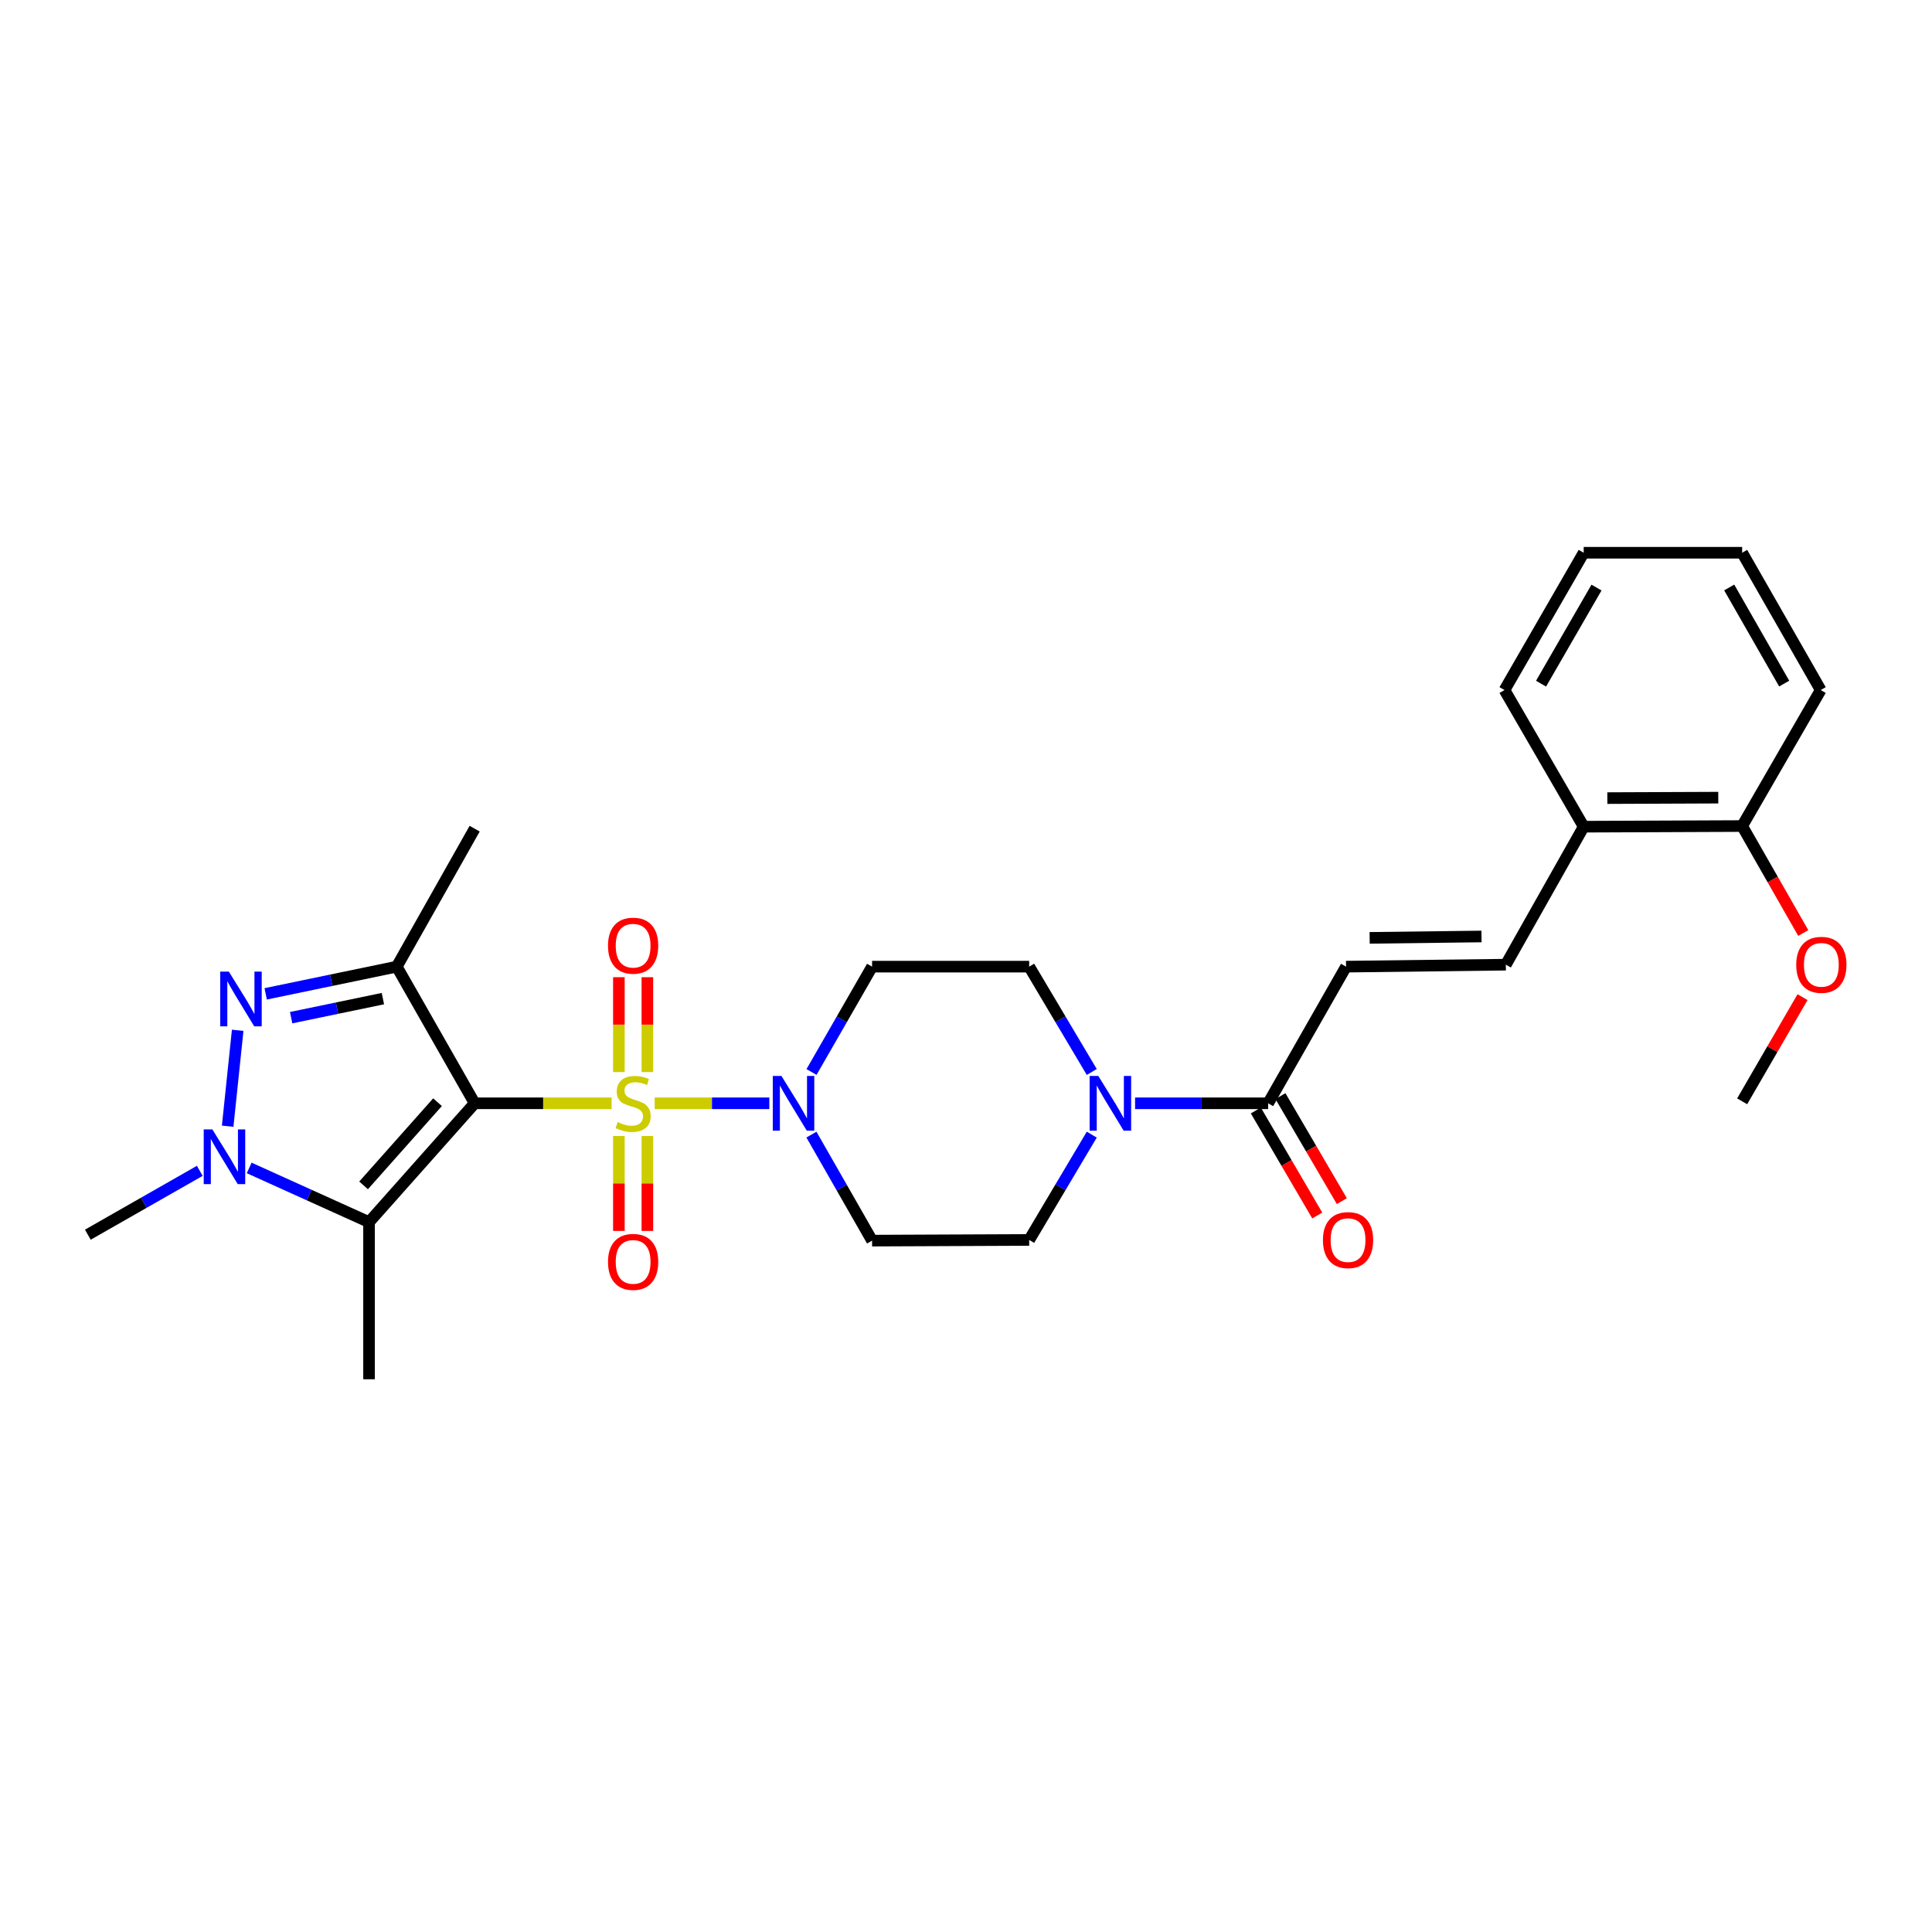 <?xml version='1.0' encoding='iso-8859-1'?>
<svg version='1.1' baseProfile='full'
              xmlns='http://www.w3.org/2000/svg'
                      xmlns:rdkit='http://www.rdkit.org/xml'
                      xmlns:xlink='http://www.w3.org/1999/xlink'
                  xml:space='preserve'
width='1000px' height='1000px' viewBox='0 0 1000 1000'>
<!-- END OF HEADER -->
<rect style='opacity:1.0;fill:#FFFFFF;stroke:none' width='1000' height='1000' x='0' y='0'> </rect>
<path class='bond-0' d='M 316.573,571.066 L 281.129,571.066' style='fill:none;fill-rule:evenodd;stroke:#CCCC00;stroke-width:6px;stroke-linecap:butt;stroke-linejoin:miter;stroke-opacity:1' />
<path class='bond-0' d='M 281.129,571.066 L 245.685,571.066' style='fill:none;fill-rule:evenodd;stroke:#000000;stroke-width:6px;stroke-linecap:butt;stroke-linejoin:miter;stroke-opacity:1' />
<path class='bond-5' d='M 338.859,571.066 L 368.526,571.066' style='fill:none;fill-rule:evenodd;stroke:#CCCC00;stroke-width:6px;stroke-linecap:butt;stroke-linejoin:miter;stroke-opacity:1' />
<path class='bond-5' d='M 368.526,571.066 L 398.193,571.066' style='fill:none;fill-rule:evenodd;stroke:#0000FF;stroke-width:6px;stroke-linecap:butt;stroke-linejoin:miter;stroke-opacity:1' />
<path class='bond-10' d='M 335.076,554.904 L 335.076,530.351' style='fill:none;fill-rule:evenodd;stroke:#CCCC00;stroke-width:6px;stroke-linecap:butt;stroke-linejoin:miter;stroke-opacity:1' />
<path class='bond-10' d='M 335.076,530.351 L 335.076,505.797' style='fill:none;fill-rule:evenodd;stroke:#FF0000;stroke-width:6px;stroke-linecap:butt;stroke-linejoin:miter;stroke-opacity:1' />
<path class='bond-10' d='M 320.33,554.904 L 320.33,530.351' style='fill:none;fill-rule:evenodd;stroke:#CCCC00;stroke-width:6px;stroke-linecap:butt;stroke-linejoin:miter;stroke-opacity:1' />
<path class='bond-10' d='M 320.33,530.351 L 320.33,505.797' style='fill:none;fill-rule:evenodd;stroke:#FF0000;stroke-width:6px;stroke-linecap:butt;stroke-linejoin:miter;stroke-opacity:1' />
<path class='bond-11' d='M 320.33,587.996 L 320.33,612.559' style='fill:none;fill-rule:evenodd;stroke:#CCCC00;stroke-width:6px;stroke-linecap:butt;stroke-linejoin:miter;stroke-opacity:1' />
<path class='bond-11' d='M 320.33,612.559 L 320.33,637.122' style='fill:none;fill-rule:evenodd;stroke:#FF0000;stroke-width:6px;stroke-linecap:butt;stroke-linejoin:miter;stroke-opacity:1' />
<path class='bond-11' d='M 335.076,587.996 L 335.076,612.559' style='fill:none;fill-rule:evenodd;stroke:#CCCC00;stroke-width:6px;stroke-linecap:butt;stroke-linejoin:miter;stroke-opacity:1' />
<path class='bond-11' d='M 335.076,612.559 L 335.076,637.122' style='fill:none;fill-rule:evenodd;stroke:#FF0000;stroke-width:6px;stroke-linecap:butt;stroke-linejoin:miter;stroke-opacity:1' />
<path class='bond-1' d='M 245.685,571.066 L 205.363,500.336' style='fill:none;fill-rule:evenodd;stroke:#000000;stroke-width:6px;stroke-linecap:butt;stroke-linejoin:miter;stroke-opacity:1' />
<path class='bond-2' d='M 245.685,571.066 L 191.011,632.572' style='fill:none;fill-rule:evenodd;stroke:#000000;stroke-width:6px;stroke-linecap:butt;stroke-linejoin:miter;stroke-opacity:1' />
<path class='bond-2' d='M 226.463,570.495 L 188.191,613.549' style='fill:none;fill-rule:evenodd;stroke:#000000;stroke-width:6px;stroke-linecap:butt;stroke-linejoin:miter;stroke-opacity:1' />
<path class='bond-3' d='M 205.363,500.336 L 171.442,507.376' style='fill:none;fill-rule:evenodd;stroke:#000000;stroke-width:6px;stroke-linecap:butt;stroke-linejoin:miter;stroke-opacity:1' />
<path class='bond-3' d='M 171.442,507.376 L 137.52,514.416' style='fill:none;fill-rule:evenodd;stroke:#0000FF;stroke-width:6px;stroke-linecap:butt;stroke-linejoin:miter;stroke-opacity:1' />
<path class='bond-3' d='M 198.183,516.886 L 174.438,521.814' style='fill:none;fill-rule:evenodd;stroke:#000000;stroke-width:6px;stroke-linecap:butt;stroke-linejoin:miter;stroke-opacity:1' />
<path class='bond-3' d='M 174.438,521.814 L 150.693,526.742' style='fill:none;fill-rule:evenodd;stroke:#0000FF;stroke-width:6px;stroke-linecap:butt;stroke-linejoin:miter;stroke-opacity:1' />
<path class='bond-19' d='M 205.363,500.336 L 245.685,428.918' style='fill:none;fill-rule:evenodd;stroke:#000000;stroke-width:6px;stroke-linecap:butt;stroke-linejoin:miter;stroke-opacity:1' />
<path class='bond-4' d='M 191.011,632.572 L 159.994,618.548' style='fill:none;fill-rule:evenodd;stroke:#000000;stroke-width:6px;stroke-linecap:butt;stroke-linejoin:miter;stroke-opacity:1' />
<path class='bond-4' d='M 159.994,618.548 L 128.978,604.523' style='fill:none;fill-rule:evenodd;stroke:#0000FF;stroke-width:6px;stroke-linecap:butt;stroke-linejoin:miter;stroke-opacity:1' />
<path class='bond-20' d='M 191.011,632.572 L 191.011,713.902' style='fill:none;fill-rule:evenodd;stroke:#000000;stroke-width:6px;stroke-linecap:butt;stroke-linejoin:miter;stroke-opacity:1' />
<path class='bond-29' d='M 123.026,533.285 L 117.837,582.933' style='fill:none;fill-rule:evenodd;stroke:#0000FF;stroke-width:6px;stroke-linecap:butt;stroke-linejoin:miter;stroke-opacity:1' />
<path class='bond-21' d='M 103.409,606.025 L 74.432,622.551' style='fill:none;fill-rule:evenodd;stroke:#0000FF;stroke-width:6px;stroke-linecap:butt;stroke-linejoin:miter;stroke-opacity:1' />
<path class='bond-21' d='M 74.432,622.551 L 45.455,639.076' style='fill:none;fill-rule:evenodd;stroke:#000000;stroke-width:6px;stroke-linecap:butt;stroke-linejoin:miter;stroke-opacity:1' />
<path class='bond-12' d='M 420.041,554.866 L 435.714,527.601' style='fill:none;fill-rule:evenodd;stroke:#0000FF;stroke-width:6px;stroke-linecap:butt;stroke-linejoin:miter;stroke-opacity:1' />
<path class='bond-12' d='M 435.714,527.601 L 451.387,500.336' style='fill:none;fill-rule:evenodd;stroke:#000000;stroke-width:6px;stroke-linecap:butt;stroke-linejoin:miter;stroke-opacity:1' />
<path class='bond-13' d='M 420,587.273 L 435.693,614.711' style='fill:none;fill-rule:evenodd;stroke:#0000FF;stroke-width:6px;stroke-linecap:butt;stroke-linejoin:miter;stroke-opacity:1' />
<path class='bond-13' d='M 435.693,614.711 L 451.387,642.148' style='fill:none;fill-rule:evenodd;stroke:#000000;stroke-width:6px;stroke-linecap:butt;stroke-linejoin:miter;stroke-opacity:1' />
<path class='bond-6' d='M 565.097,587.283 L 548.899,614.54' style='fill:none;fill-rule:evenodd;stroke:#0000FF;stroke-width:6px;stroke-linecap:butt;stroke-linejoin:miter;stroke-opacity:1' />
<path class='bond-6' d='M 548.899,614.54 L 532.701,641.796' style='fill:none;fill-rule:evenodd;stroke:#000000;stroke-width:6px;stroke-linecap:butt;stroke-linejoin:miter;stroke-opacity:1' />
<path class='bond-7' d='M 587.516,571.066 L 621.95,571.066' style='fill:none;fill-rule:evenodd;stroke:#0000FF;stroke-width:6px;stroke-linecap:butt;stroke-linejoin:miter;stroke-opacity:1' />
<path class='bond-7' d='M 621.95,571.066 L 656.385,571.066' style='fill:none;fill-rule:evenodd;stroke:#000000;stroke-width:6px;stroke-linecap:butt;stroke-linejoin:miter;stroke-opacity:1' />
<path class='bond-28' d='M 565.097,554.849 L 548.899,527.592' style='fill:none;fill-rule:evenodd;stroke:#0000FF;stroke-width:6px;stroke-linecap:butt;stroke-linejoin:miter;stroke-opacity:1' />
<path class='bond-28' d='M 548.899,527.592 L 532.701,500.336' style='fill:none;fill-rule:evenodd;stroke:#000000;stroke-width:6px;stroke-linecap:butt;stroke-linejoin:miter;stroke-opacity:1' />
<path class='bond-8' d='M 656.385,571.066 L 696.706,500.336' style='fill:none;fill-rule:evenodd;stroke:#000000;stroke-width:6px;stroke-linecap:butt;stroke-linejoin:miter;stroke-opacity:1' />
<path class='bond-17' d='M 650.02,574.788 L 665.915,601.969' style='fill:none;fill-rule:evenodd;stroke:#000000;stroke-width:6px;stroke-linecap:butt;stroke-linejoin:miter;stroke-opacity:1' />
<path class='bond-17' d='M 665.915,601.969 L 681.81,629.15' style='fill:none;fill-rule:evenodd;stroke:#FF0000;stroke-width:6px;stroke-linecap:butt;stroke-linejoin:miter;stroke-opacity:1' />
<path class='bond-17' d='M 662.749,567.344 L 678.644,594.525' style='fill:none;fill-rule:evenodd;stroke:#000000;stroke-width:6px;stroke-linecap:butt;stroke-linejoin:miter;stroke-opacity:1' />
<path class='bond-17' d='M 678.644,594.525 L 694.539,621.706' style='fill:none;fill-rule:evenodd;stroke:#FF0000;stroke-width:6px;stroke-linecap:butt;stroke-linejoin:miter;stroke-opacity:1' />
<path class='bond-9' d='M 696.706,500.336 L 779.413,499.312' style='fill:none;fill-rule:evenodd;stroke:#000000;stroke-width:6px;stroke-linecap:butt;stroke-linejoin:miter;stroke-opacity:1' />
<path class='bond-9' d='M 708.929,485.438 L 766.824,484.721' style='fill:none;fill-rule:evenodd;stroke:#000000;stroke-width:6px;stroke-linecap:butt;stroke-linejoin:miter;stroke-opacity:1' />
<path class='bond-16' d='M 779.413,499.312 L 819.717,427.894' style='fill:none;fill-rule:evenodd;stroke:#000000;stroke-width:6px;stroke-linecap:butt;stroke-linejoin:miter;stroke-opacity:1' />
<path class='bond-14' d='M 451.387,500.336 L 532.701,500.336' style='fill:none;fill-rule:evenodd;stroke:#000000;stroke-width:6px;stroke-linecap:butt;stroke-linejoin:miter;stroke-opacity:1' />
<path class='bond-15' d='M 451.387,642.148 L 532.701,641.796' style='fill:none;fill-rule:evenodd;stroke:#000000;stroke-width:6px;stroke-linecap:butt;stroke-linejoin:miter;stroke-opacity:1' />
<path class='bond-18' d='M 819.717,427.894 L 901.736,427.558' style='fill:none;fill-rule:evenodd;stroke:#000000;stroke-width:6px;stroke-linecap:butt;stroke-linejoin:miter;stroke-opacity:1' />
<path class='bond-18' d='M 831.96,413.098 L 889.373,412.863' style='fill:none;fill-rule:evenodd;stroke:#000000;stroke-width:6px;stroke-linecap:butt;stroke-linejoin:miter;stroke-opacity:1' />
<path class='bond-23' d='M 819.717,427.894 L 778.725,357.164' style='fill:none;fill-rule:evenodd;stroke:#000000;stroke-width:6px;stroke-linecap:butt;stroke-linejoin:miter;stroke-opacity:1' />
<path class='bond-22' d='M 901.736,427.558 L 917.552,455.242' style='fill:none;fill-rule:evenodd;stroke:#000000;stroke-width:6px;stroke-linecap:butt;stroke-linejoin:miter;stroke-opacity:1' />
<path class='bond-22' d='M 917.552,455.242 L 933.368,482.926' style='fill:none;fill-rule:evenodd;stroke:#FF0000;stroke-width:6px;stroke-linecap:butt;stroke-linejoin:miter;stroke-opacity:1' />
<path class='bond-24' d='M 901.736,427.558 L 942.393,357.164' style='fill:none;fill-rule:evenodd;stroke:#000000;stroke-width:6px;stroke-linecap:butt;stroke-linejoin:miter;stroke-opacity:1' />
<path class='bond-25' d='M 932.99,516.116 L 917.363,543.079' style='fill:none;fill-rule:evenodd;stroke:#FF0000;stroke-width:6px;stroke-linecap:butt;stroke-linejoin:miter;stroke-opacity:1' />
<path class='bond-25' d='M 917.363,543.079 L 901.736,570.042' style='fill:none;fill-rule:evenodd;stroke:#000000;stroke-width:6px;stroke-linecap:butt;stroke-linejoin:miter;stroke-opacity:1' />
<path class='bond-27' d='M 778.725,357.164 L 819.717,286.098' style='fill:none;fill-rule:evenodd;stroke:#000000;stroke-width:6px;stroke-linecap:butt;stroke-linejoin:miter;stroke-opacity:1' />
<path class='bond-27' d='M 797.646,353.871 L 826.342,304.125' style='fill:none;fill-rule:evenodd;stroke:#000000;stroke-width:6px;stroke-linecap:butt;stroke-linejoin:miter;stroke-opacity:1' />
<path class='bond-30' d='M 942.393,357.164 L 901.736,286.098' style='fill:none;fill-rule:evenodd;stroke:#000000;stroke-width:6px;stroke-linecap:butt;stroke-linejoin:miter;stroke-opacity:1' />
<path class='bond-30' d='M 923.496,353.826 L 895.036,304.08' style='fill:none;fill-rule:evenodd;stroke:#000000;stroke-width:6px;stroke-linecap:butt;stroke-linejoin:miter;stroke-opacity:1' />
<path class='bond-26' d='M 901.736,286.098 L 819.717,286.098' style='fill:none;fill-rule:evenodd;stroke:#000000;stroke-width:6px;stroke-linecap:butt;stroke-linejoin:miter;stroke-opacity:1' />
<path  class='atom-0' d='M 319.703 580.786
Q 320.023 580.906, 321.343 581.466
Q 322.663 582.026, 324.103 582.386
Q 325.583 582.706, 327.023 582.706
Q 329.703 582.706, 331.263 581.426
Q 332.823 580.106, 332.823 577.826
Q 332.823 576.266, 332.023 575.306
Q 331.263 574.346, 330.063 573.826
Q 328.863 573.306, 326.863 572.706
Q 324.343 571.946, 322.823 571.226
Q 321.343 570.506, 320.263 568.986
Q 319.223 567.466, 319.223 564.906
Q 319.223 561.346, 321.623 559.146
Q 324.063 556.946, 328.863 556.946
Q 332.143 556.946, 335.863 558.506
L 334.943 561.586
Q 331.543 560.186, 328.983 560.186
Q 326.223 560.186, 324.703 561.346
Q 323.183 562.466, 323.223 564.426
Q 323.223 565.946, 323.983 566.866
Q 324.783 567.786, 325.903 568.306
Q 327.063 568.826, 328.983 569.426
Q 331.543 570.226, 333.063 571.026
Q 334.583 571.826, 335.663 573.466
Q 336.783 575.066, 336.783 577.826
Q 336.783 581.746, 334.143 583.866
Q 331.543 585.946, 327.183 585.946
Q 324.663 585.946, 322.743 585.386
Q 320.863 584.866, 318.623 583.946
L 319.703 580.786
' fill='#CCCC00'/>
<path  class='atom-4' d='M 118.461 502.912
L 127.741 517.912
Q 128.661 519.392, 130.141 522.072
Q 131.621 524.752, 131.701 524.912
L 131.701 502.912
L 135.461 502.912
L 135.461 531.232
L 131.581 531.232
L 121.621 514.832
Q 120.461 512.912, 119.221 510.712
Q 118.021 508.512, 117.661 507.832
L 117.661 531.232
L 113.981 531.232
L 113.981 502.912
L 118.461 502.912
' fill='#0000FF'/>
<path  class='atom-5' d='M 109.925 584.579
L 119.205 599.579
Q 120.125 601.059, 121.605 603.739
Q 123.085 606.419, 123.165 606.579
L 123.165 584.579
L 126.925 584.579
L 126.925 612.899
L 123.045 612.899
L 113.085 596.499
Q 111.925 594.579, 110.685 592.379
Q 109.485 590.179, 109.125 589.499
L 109.125 612.899
L 105.445 612.899
L 105.445 584.579
L 109.925 584.579
' fill='#0000FF'/>
<path  class='atom-6' d='M 404.47 556.906
L 413.75 571.906
Q 414.67 573.386, 416.15 576.066
Q 417.63 578.746, 417.71 578.906
L 417.71 556.906
L 421.47 556.906
L 421.47 585.226
L 417.59 585.226
L 407.63 568.826
Q 406.47 566.906, 405.23 564.706
Q 404.03 562.506, 403.67 561.826
L 403.67 585.226
L 399.99 585.226
L 399.99 556.906
L 404.47 556.906
' fill='#0000FF'/>
<path  class='atom-7' d='M 568.474 556.906
L 577.754 571.906
Q 578.674 573.386, 580.154 576.066
Q 581.634 578.746, 581.714 578.906
L 581.714 556.906
L 585.474 556.906
L 585.474 585.226
L 581.594 585.226
L 571.634 568.826
Q 570.474 566.906, 569.234 564.706
Q 568.034 562.506, 567.674 561.826
L 567.674 585.226
L 563.994 585.226
L 563.994 556.906
L 568.474 556.906
' fill='#0000FF'/>
<path  class='atom-11' d='M 314.703 489.479
Q 314.703 482.679, 318.063 478.879
Q 321.423 475.079, 327.703 475.079
Q 333.983 475.079, 337.343 478.879
Q 340.703 482.679, 340.703 489.479
Q 340.703 496.359, 337.303 500.279
Q 333.903 504.159, 327.703 504.159
Q 321.463 504.159, 318.063 500.279
Q 314.703 496.399, 314.703 489.479
M 327.703 500.959
Q 332.023 500.959, 334.343 498.079
Q 336.703 495.159, 336.703 489.479
Q 336.703 483.919, 334.343 481.119
Q 332.023 478.279, 327.703 478.279
Q 323.383 478.279, 321.023 481.079
Q 318.703 483.879, 318.703 489.479
Q 318.703 495.199, 321.023 498.079
Q 323.383 500.959, 327.703 500.959
' fill='#FF0000'/>
<path  class='atom-12' d='M 314.703 653.148
Q 314.703 646.348, 318.063 642.548
Q 321.423 638.748, 327.703 638.748
Q 333.983 638.748, 337.343 642.548
Q 340.703 646.348, 340.703 653.148
Q 340.703 660.028, 337.303 663.948
Q 333.903 667.828, 327.703 667.828
Q 321.463 667.828, 318.063 663.948
Q 314.703 660.068, 314.703 653.148
M 327.703 664.628
Q 332.023 664.628, 334.343 661.748
Q 336.703 658.828, 336.703 653.148
Q 336.703 647.588, 334.343 644.788
Q 332.023 641.948, 327.703 641.948
Q 323.383 641.948, 321.023 644.748
Q 318.703 647.548, 318.703 653.148
Q 318.703 658.868, 321.023 661.748
Q 323.383 664.628, 327.703 664.628
' fill='#FF0000'/>
<path  class='atom-18' d='M 684.746 641.876
Q 684.746 635.076, 688.106 631.276
Q 691.466 627.476, 697.746 627.476
Q 704.026 627.476, 707.386 631.276
Q 710.746 635.076, 710.746 641.876
Q 710.746 648.756, 707.346 652.676
Q 703.946 656.556, 697.746 656.556
Q 691.506 656.556, 688.106 652.676
Q 684.746 648.796, 684.746 641.876
M 697.746 653.356
Q 702.066 653.356, 704.386 650.476
Q 706.746 647.556, 706.746 641.876
Q 706.746 636.316, 704.386 633.516
Q 702.066 630.676, 697.746 630.676
Q 693.426 630.676, 691.066 633.476
Q 688.746 636.276, 688.746 641.876
Q 688.746 647.596, 691.066 650.476
Q 693.426 653.356, 697.746 653.356
' fill='#FF0000'/>
<path  class='atom-23' d='M 929.729 499.392
Q 929.729 492.592, 933.089 488.792
Q 936.449 484.992, 942.729 484.992
Q 949.009 484.992, 952.369 488.792
Q 955.729 492.592, 955.729 499.392
Q 955.729 506.272, 952.329 510.192
Q 948.929 514.072, 942.729 514.072
Q 936.489 514.072, 933.089 510.192
Q 929.729 506.312, 929.729 499.392
M 942.729 510.872
Q 947.049 510.872, 949.369 507.992
Q 951.729 505.072, 951.729 499.392
Q 951.729 493.832, 949.369 491.032
Q 947.049 488.192, 942.729 488.192
Q 938.409 488.192, 936.049 490.992
Q 933.729 493.792, 933.729 499.392
Q 933.729 505.112, 936.049 507.992
Q 938.409 510.872, 942.729 510.872
' fill='#FF0000'/>
</svg>

